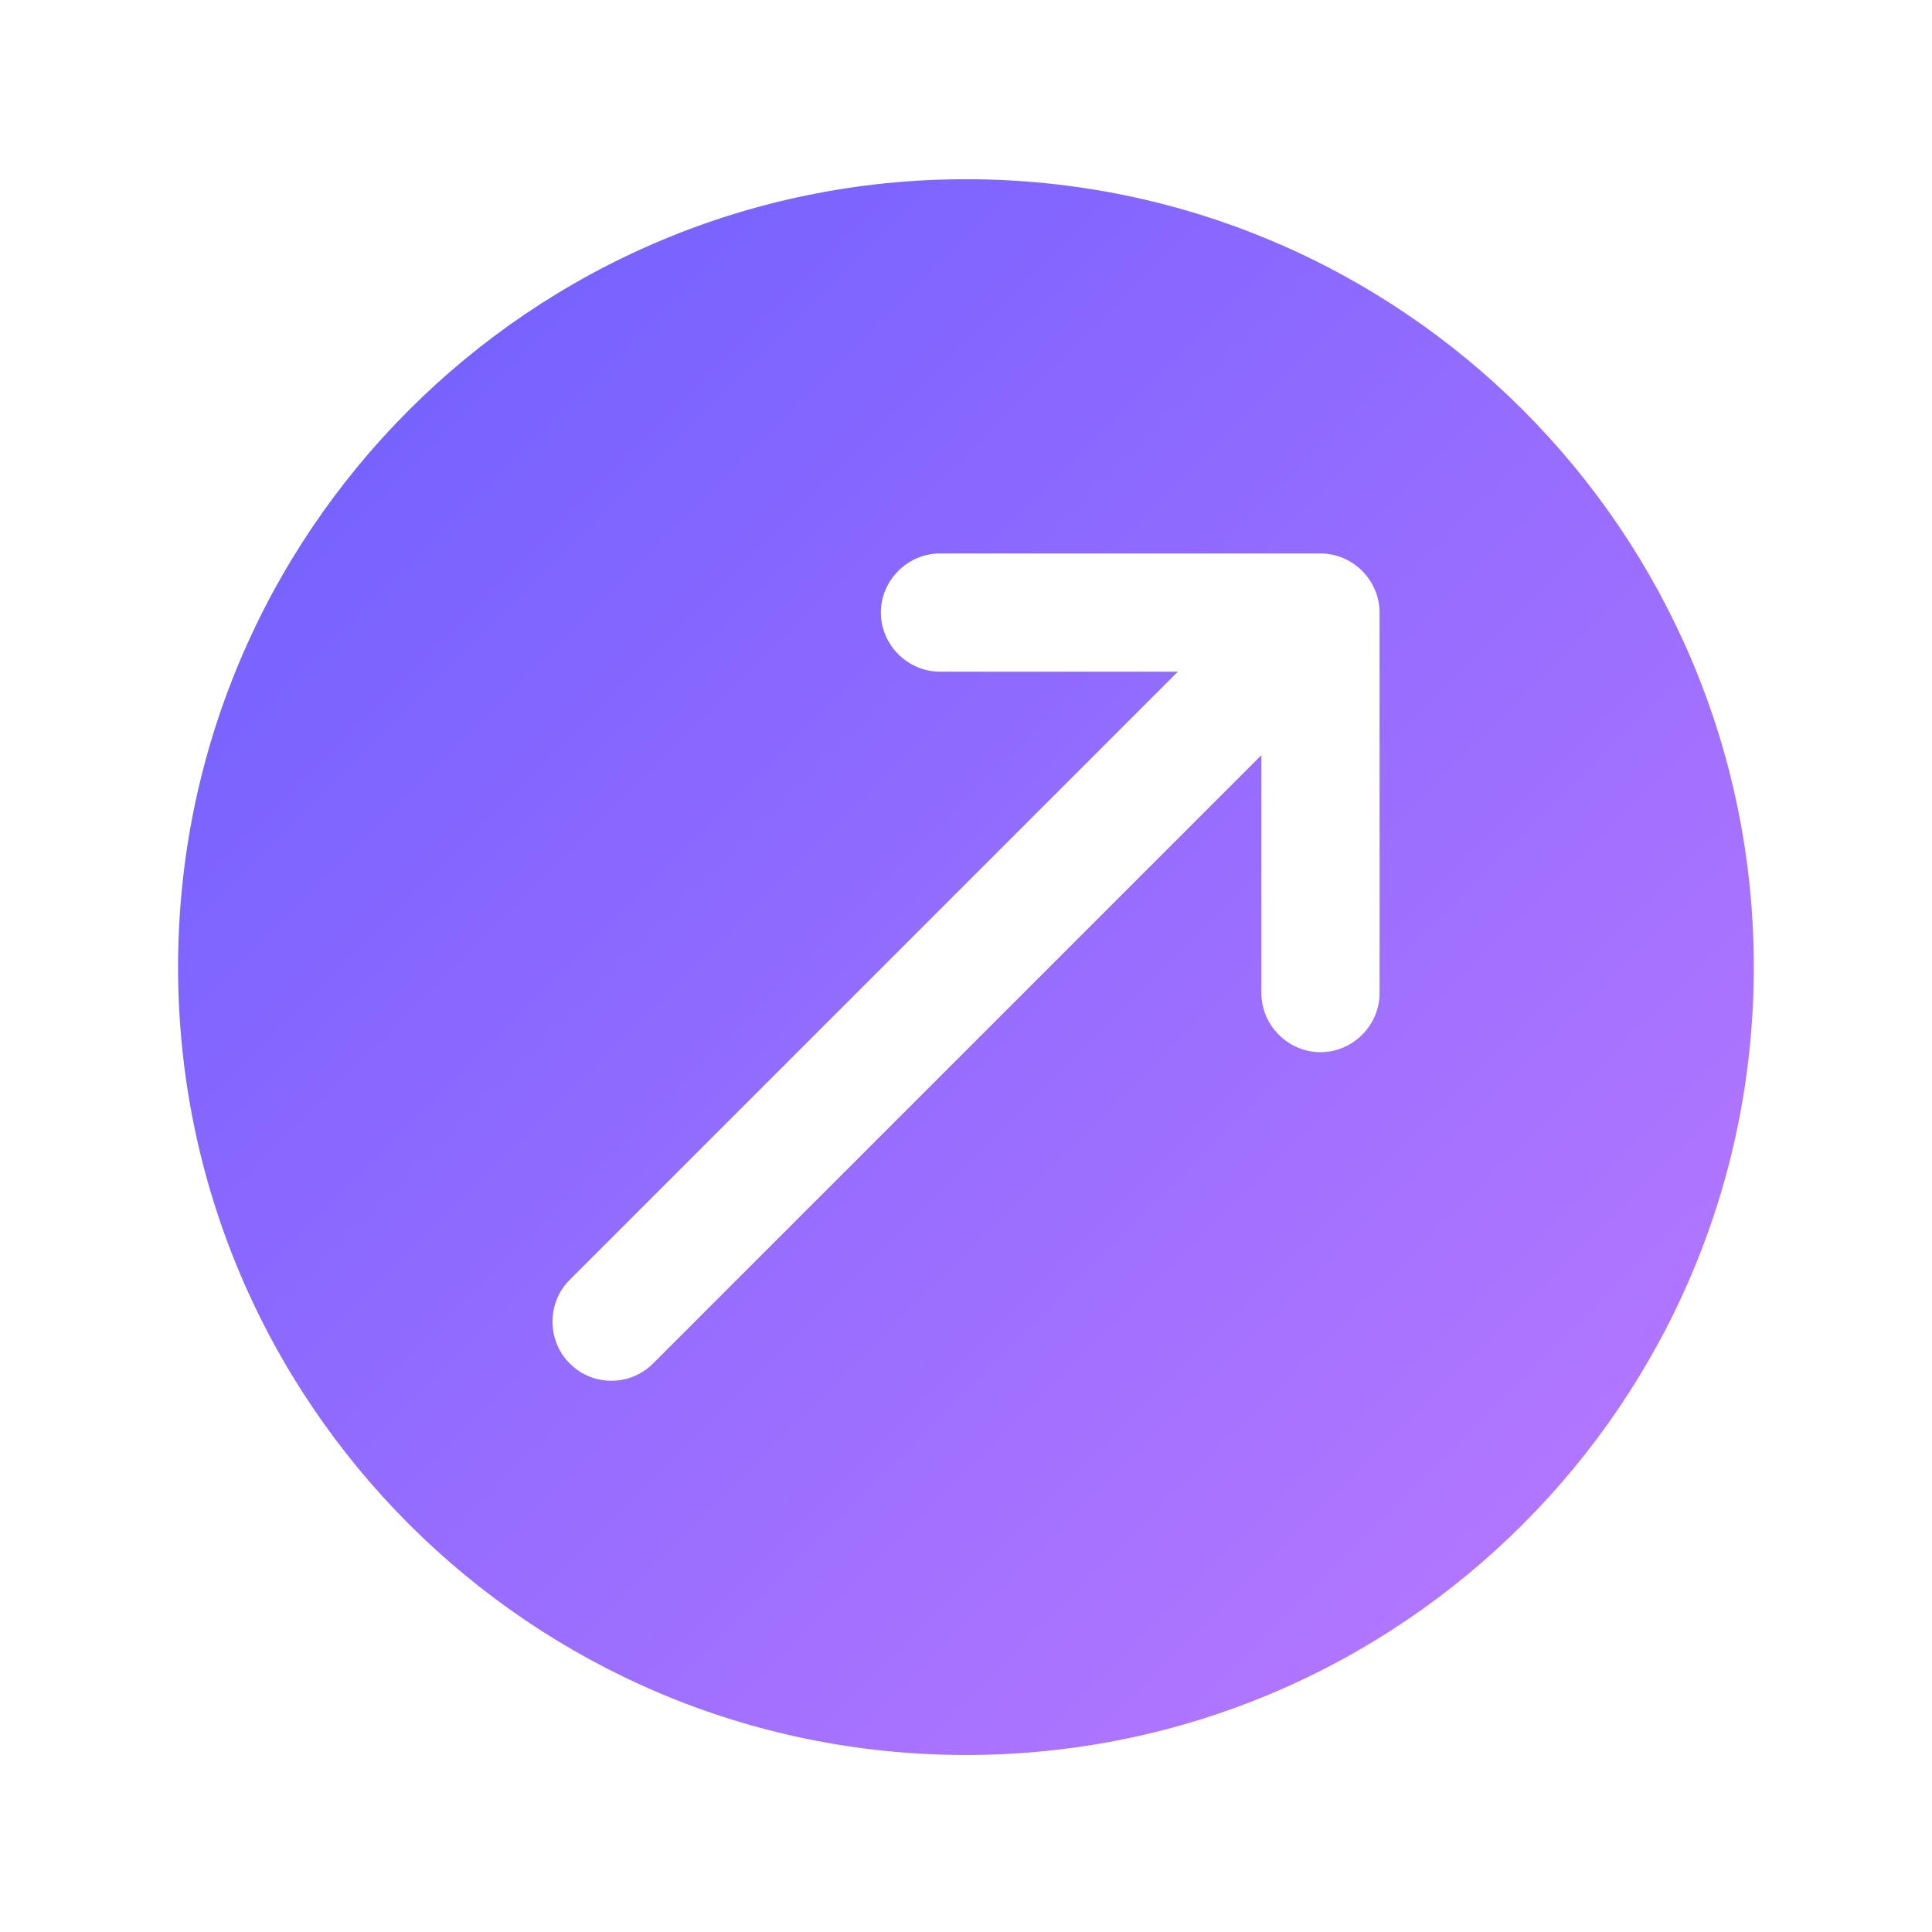 <svg width="47" height="47" viewBox="0 0 47 47" fill="none" xmlns="http://www.w3.org/2000/svg">
<path d="M23.499 4.36C12.919 4.36 4.332 12.947 4.332 23.527C4.332 34.107 12.919 42.694 23.499 42.694C34.079 42.694 42.665 34.107 42.665 23.527C42.665 12.947 34.079 4.36 23.499 4.36ZM33.561 24.16C33.561 24.945 32.91 25.597 32.124 25.597C31.338 25.597 30.686 24.945 30.686 24.16V18.371L15.889 33.168C15.602 33.455 15.238 33.59 14.874 33.59C14.509 33.59 14.145 33.455 13.858 33.168C13.302 32.612 13.302 31.692 13.858 31.136L28.654 16.34H22.866C22.08 16.34 21.429 15.688 21.429 14.902C21.429 14.116 22.08 13.464 22.866 13.464H32.124C32.91 13.464 33.561 14.116 33.561 14.902V24.16Z" fill="url(#paint0_linear_31204_38197)"/>
<defs>
<linearGradient id="paint0_linear_31204_38197" x1="4.332" y1="4.36" x2="42.665" y2="42.694" gradientUnits="userSpaceOnUse">
<stop stop-color="#6C5EFF"/>
<stop offset="1" stop-color="#BD7AFF"/>
</linearGradient>
</defs>
</svg>
